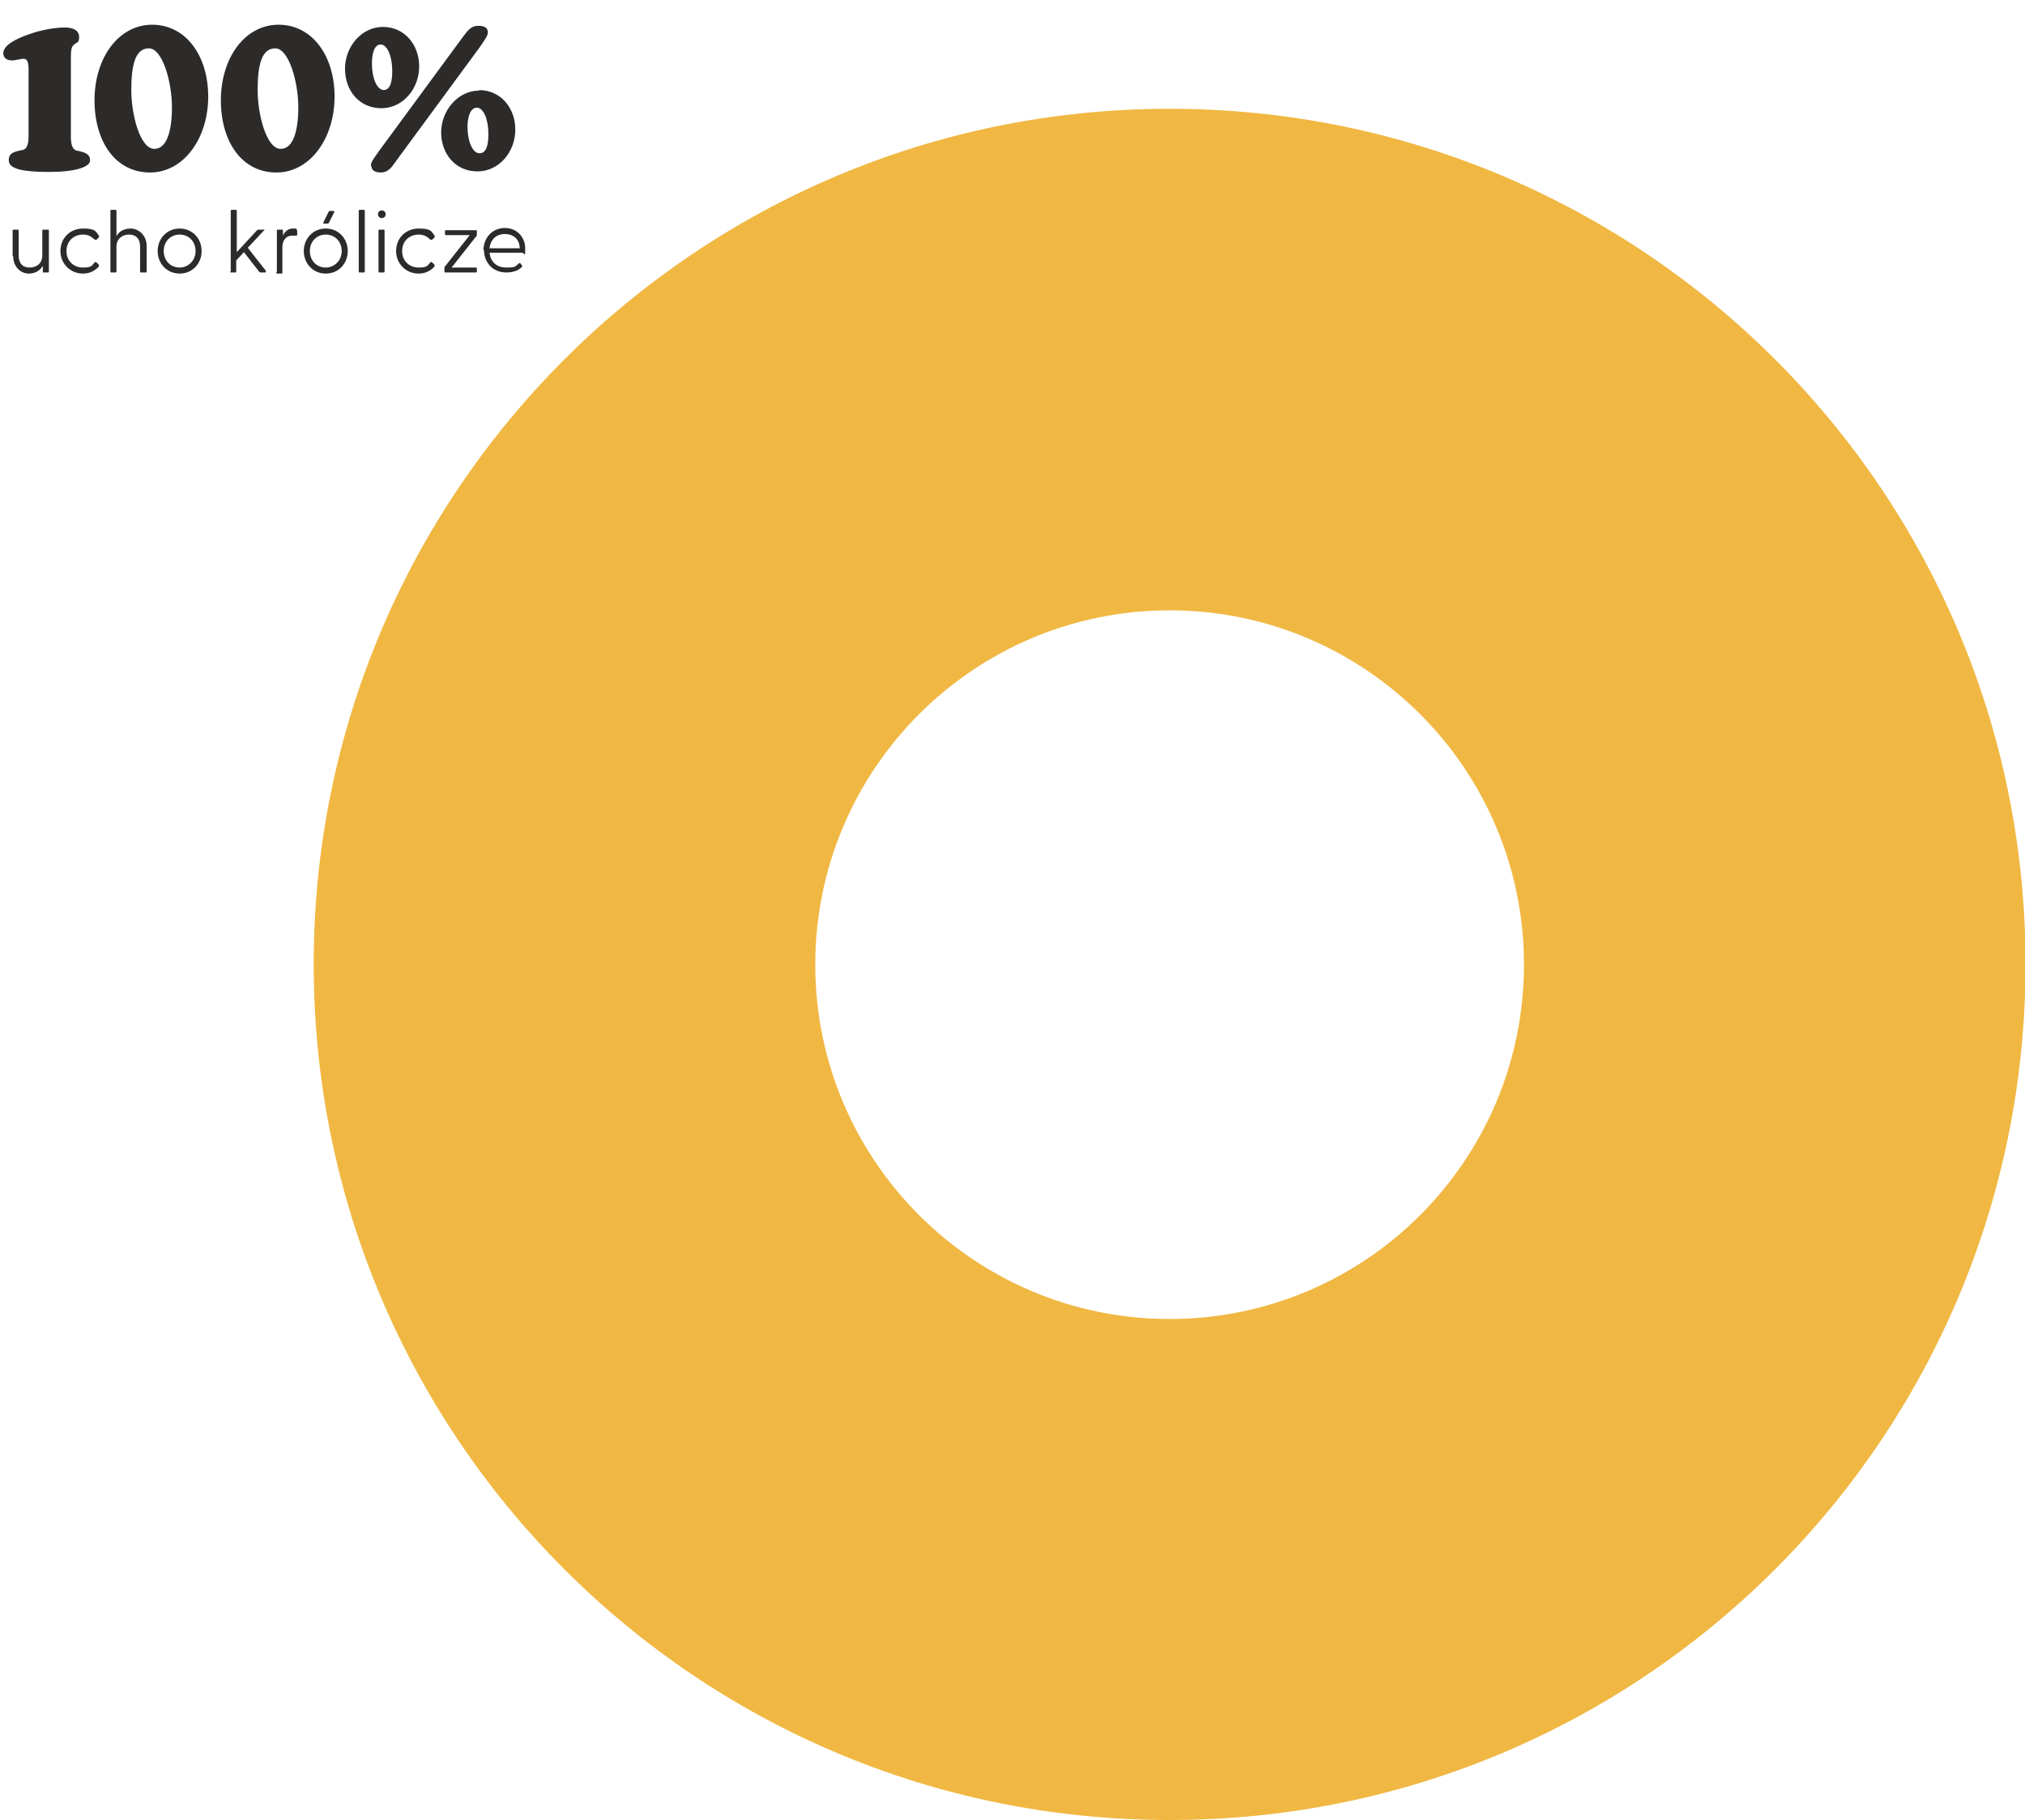 <svg xmlns="http://www.w3.org/2000/svg" id="Warstwa_2" viewBox="0 0 368.6 331.3"><defs><style>      .st0 {        fill: #f0b843;      }      .st1 {        isolation: isolate;      }      .st2 {        fill: #2d2a2a;      }    </style></defs><g id="Warstwa_1-2"><path class="st0" d="M212.9,19.8c-86,0-155.8,69.7-155.8,155.7s69.7,155.8,155.8,155.8,155.8-69.7,155.8-155.8S298.9,19.8,212.9,19.8ZM212.9,240.1c-35.6,0-64.5-28.9-64.5-64.5s28.9-64.5,64.5-64.5,64.5,28.9,64.5,64.5-28.9,64.5-64.5,64.5Z"></path><g><g class="st1"><g class="st1"><path class="st2" d="M1.6,29.1c0-1.2.9-1.5,2.5-1.8.8-.1,1.1-1.1,1.1-2.5v-12.2c0-1.4-.3-1.9-.9-1.9s-1.4.3-2.1.3c-1,0-1.6-.5-1.6-1.3,0-1.4,2.1-2.6,4.8-3.5,2.2-.8,4.8-1.2,6.4-1.2s2.6.6,2.6,1.7-.3.9-.9,1.4c-.5.4-.6.9-.6,2.6v14.2c0,1.4.3,2.3,1,2.5,1.5.3,2.5.6,2.5,1.8s-2.7,2.1-7.4,2.1-7.4-.5-7.4-2.1Z"></path></g><g class="st1"><path class="st2" d="M17.2,18.3c0-7.8,4.4-13.8,10.5-13.8s10.2,5.6,10.2,13.1-4.4,13.8-10.6,13.8-10.1-5.5-10.1-13.2ZM28.1,27.1c2.2,0,3.2-3.1,3.2-7.6s-1.7-10.7-4.2-10.7-3.2,3.1-3.2,7.6,1.6,10.7,4.2,10.7Z"></path><path class="st2" d="M40.2,18.3c0-7.8,4.4-13.8,10.5-13.8s10.2,5.6,10.2,13.1-4.4,13.8-10.6,13.8-10.1-5.5-10.1-13.2ZM51.1,27.1c2.2,0,3.2-3.1,3.2-7.6s-1.7-10.7-4.2-10.7-3.2,3.1-3.2,7.6,1.6,10.7,4.2,10.7Z"></path><path class="st2" d="M69.7,4.9c3.9,0,6.6,3.2,6.6,7.2s-2.9,7.6-6.9,7.6-6.6-3.2-6.6-7.2,3-7.6,6.9-7.6ZM67.5,30.2c0-.7.5-1.3,1.7-3l15-20.4c1-1.3,1.5-2.1,2.9-2.1s1.7.6,1.7,1.2-.5,1.3-1.7,3l-15,20.4c-.9,1.3-1.5,2.1-2.8,2.1s-1.7-.6-1.7-1.2ZM69.8,16.4c1.3,0,1.6-1.7,1.6-3.5,0-2.6-.9-4.8-2.1-4.8s-1.6,1.7-1.6,3.5c0,2.6.9,4.8,2.2,4.8ZM87.2,16.4c3.9,0,6.6,3.2,6.6,7.2s-2.9,7.6-6.9,7.6-6.6-3.2-6.6-7.1,3-7.6,6.9-7.6ZM87.3,27.9c1.3,0,1.6-1.7,1.6-3.5,0-2.7-.9-4.8-2.1-4.8s-1.7,1.7-1.7,3.5c0,2.6.9,4.8,2.2,4.8Z"></path></g></g><g class="st1"><g class="st1"><path class="st2" d="M2.3,46.6v-4.6c0-.1,0-.2.2-.2h.7c.1,0,.2,0,.2.2v4.5c0,1.4.7,2.2,2,2.2s2.3-.8,2.3-2.2v-4.5c0-.1,0-.2.2-.2h.8c.1,0,.2,0,.2.2v7.4c0,.1,0,.2-.2.2h-.7c-.2,0-.2,0-.2-.2v-1c-.5.8-1.3,1.4-2.6,1.4s-2.8-1.1-2.8-3.2Z"></path><path class="st2" d="M11,45.7c0-2.4,1.8-4.1,4.1-4.1s2.3.5,2.9,1.3c0,.1.1.2,0,.3l-.4.4c-.1.1-.3,0-.4,0-.5-.5-1.1-.9-2.1-.9-1.7,0-3,1.2-3,3s1.3,3,3,3,1.6-.4,2.1-.9c.1-.1.2-.2.4,0l.4.4c0,0,0,.2,0,.3-.7.8-1.7,1.3-2.9,1.3-2.3,0-4.1-1.8-4.1-4.1Z"></path><path class="st2" d="M20.1,49.4v-11c0-.1,0-.2.2-.2h.7c.1,0,.2,0,.2.2v4.6c.4-.8,1.3-1.4,2.6-1.4s2.9,1.1,2.9,3.2v4.6c0,.1,0,.2-.2.2h-.8c-.1,0-.2,0-.2-.2v-4.5c0-1.4-.7-2.2-2-2.2s-2.3.8-2.3,2.2v4.5c0,.1,0,.2-.2.2h-.7c-.1,0-.2,0-.2-.2Z"></path><path class="st2" d="M28.7,45.7c0-2.3,1.7-4.1,4-4.1s4,1.8,4,4.1-1.7,4.1-4,4.1-4-1.8-4-4.1ZM32.7,48.7c1.6,0,2.9-1.3,2.9-3s-1.2-3-2.9-3-2.9,1.3-2.9,3,1.2,3,2.9,3Z"></path><path class="st2" d="M42,49.4v-11c0-.1,0-.2.2-.2h.7c.1,0,.2,0,.2.2v7.5l3.7-4c0,0,.2-.1.3-.1h.9c.2,0,.2.1,0,.2l-2.9,3.1,3.3,4.2c0,.1,0,.3-.1.3h-.8c-.1,0-.2,0-.3-.1l-2.8-3.6-1.4,1.5v2c0,.1,0,.2-.2.2h-.7c-.1,0-.2,0-.2-.2Z"></path></g><g class="st1"><path class="st2" d="M50.4,49.4v-7.4c0-.1,0-.2.2-.2h.7c.2,0,.2,0,.2.2v.9c.3-.7.9-1.3,1.8-1.3s.6,0,.7.2c0,0,.1.1.1.3v.6c0,.2-.1.2-.3.2-.2,0-.4,0-.6,0-1.4,0-1.8,1.2-1.8,2.1v4.6c0,.1,0,.2-.2.2h-.7c-.1,0-.2,0-.2-.2Z"></path></g><g class="st1"><path class="st2" d="M55.3,45.7c0-2.3,1.7-4.1,4-4.1s4,1.8,4,4.1-1.7,4.1-4,4.1-4-1.8-4-4.1ZM59.3,48.7c1.6,0,2.9-1.3,2.9-3s-1.2-3-2.9-3-2.9,1.3-2.9,3,1.2,3,2.9,3ZM59.8,38.6c0-.1.1-.2.3-.2h.6c.2,0,.2.1.1.3l-.9,1.8c0,.1-.1.2-.3.2h-.6c-.2,0-.2-.1-.1-.3l.9-1.8Z"></path><path class="st2" d="M65.3,49.4v-11c0-.1,0-.2.2-.2h.7c.1,0,.2,0,.2.2v11c0,.1,0,.2-.2.2h-.7c-.1,0-.2,0-.2-.2Z"></path><path class="st2" d="M68.8,39c0-.4.3-.7.7-.7s.7.3.7.7-.3.7-.7.7-.7-.3-.7-.7ZM68.9,42c0-.1,0-.2.2-.2h.7c.1,0,.2,0,.2.2v7.4c0,.1,0,.2-.2.2h-.7c-.1,0-.2,0-.2-.2v-7.4Z"></path><path class="st2" d="M72.1,45.7c0-2.4,1.8-4.1,4.1-4.1s2.3.5,2.9,1.3c0,.1.1.2,0,.3l-.4.4c-.1.1-.3,0-.4,0-.5-.5-1.1-.9-2.1-.9-1.7,0-3,1.2-3,3s1.3,3,3,3,1.6-.4,2.1-.9c.1-.1.2-.2.4,0l.4.4c0,0,0,.2,0,.3-.7.8-1.7,1.3-2.9,1.3-2.3,0-4.1-1.8-4.1-4.1Z"></path></g><g class="st1"><path class="st2" d="M80.9,49.4v-.6c0-.1,0-.2.1-.3l4.5-5.7h-4.3c-.1,0-.2,0-.2-.2v-.5c0-.1,0-.2.2-.2h5.4c.1,0,.2,0,.2.2v.6c0,.1,0,.2-.1.3l-4.5,5.7h4.4c.1,0,.2,0,.2.2v.5c0,.1,0,.2-.2.2h-5.5c-.1,0-.2,0-.2-.2Z"></path></g><g class="st1"><path class="st2" d="M88,45.6c0-2.3,1.6-4.1,3.9-4.1s3.7,1.8,3.7,3.7-.1.8-.6.8h-5.9c.2,1.6,1.2,2.7,3.1,2.7s1.6-.3,2.3-.8c0,0,.2,0,.2,0l.3.4c.1.1,0,.2,0,.3-.7.7-1.7,1-2.8,1-2.6,0-4.1-1.9-4.1-4.1ZM94.6,45.2c0-1.6-1.1-2.6-2.7-2.6s-2.6,1-2.8,2.6h5.5Z"></path></g></g></g></g></svg>